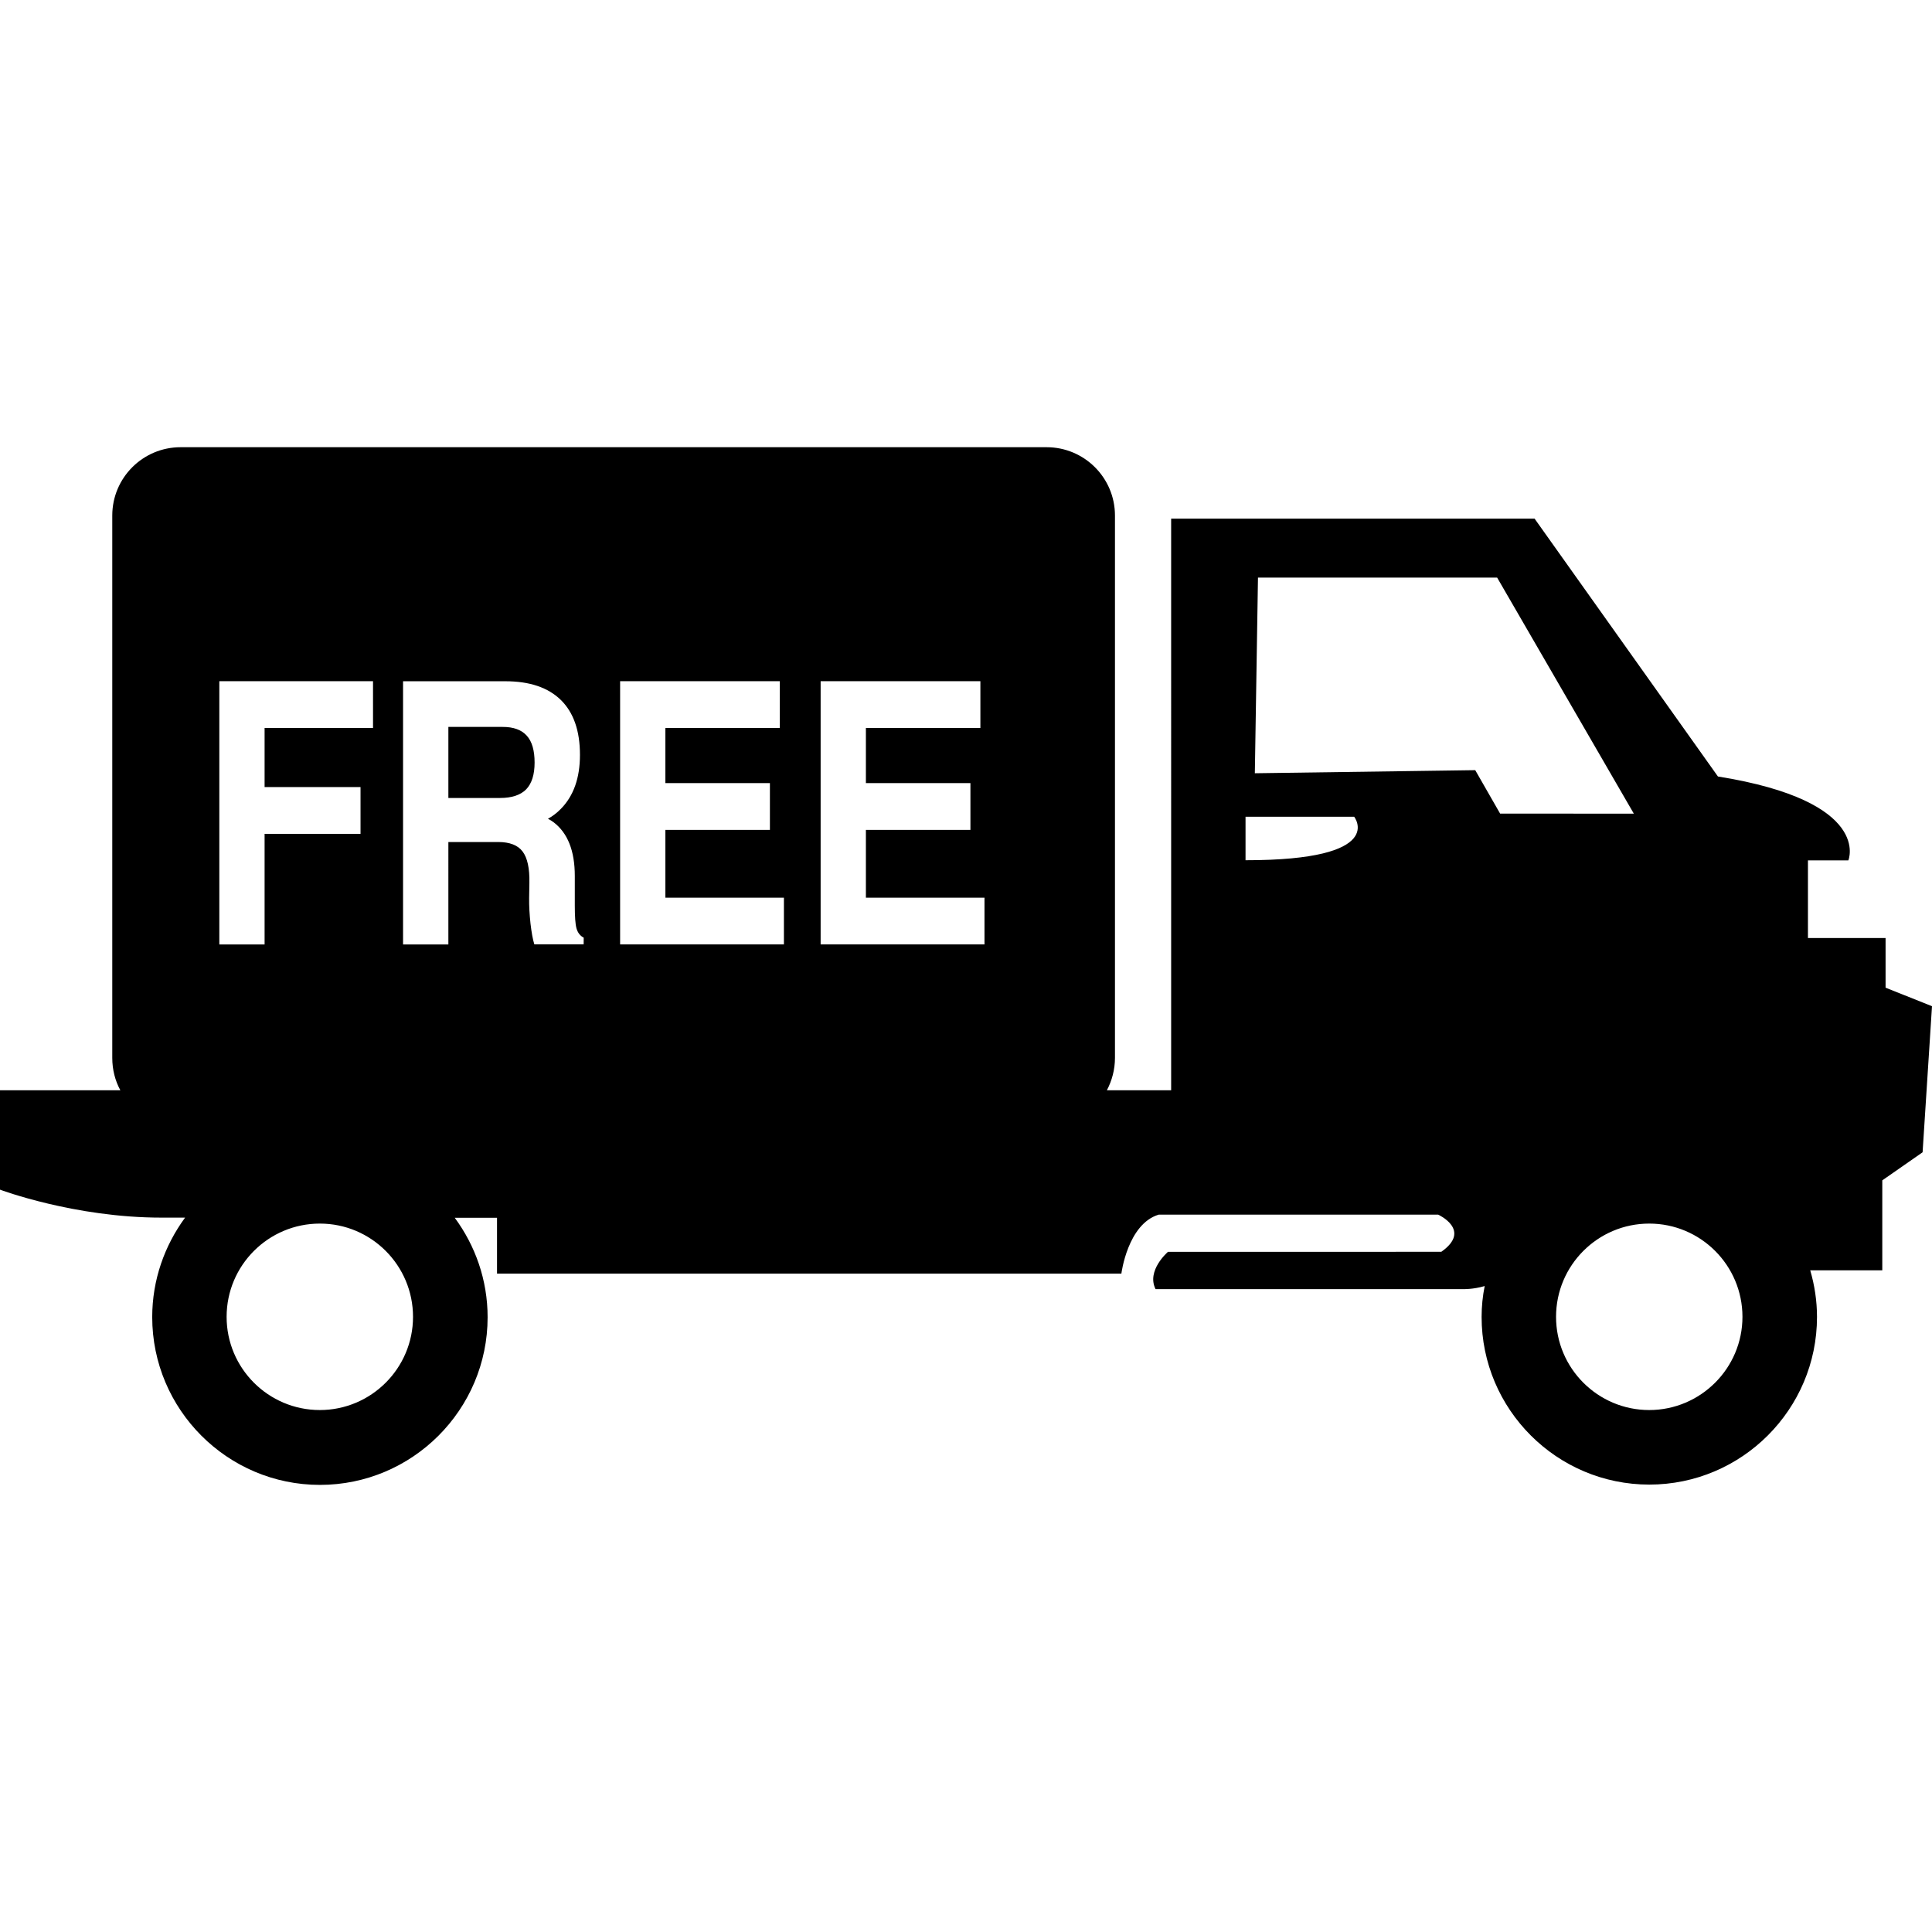 <?xml version="1.0" encoding="iso-8859-1"?>
<!-- Generator: Adobe Illustrator 16.0.0, SVG Export Plug-In . SVG Version: 6.00 Build 0)  -->
<!DOCTYPE svg PUBLIC "-//W3C//DTD SVG 1.1//EN" "http://www.w3.org/Graphics/SVG/1.1/DTD/svg11.dtd">
<svg version="1.1" id="Capa_1" xmlns="http://www.w3.org/2000/svg" xmlns:xlink="http://www.w3.org/1999/xlink" x="0px" y="0px"
	 width="38.203px" height="38.203px" viewBox="0 0 38.203 38.203" style="enable-background:new 0 0 38.203 38.203;"
	 xml:space="preserve">
<g>
	<path d="M10.417,14.548c0.104,0.115,0.154,0.293,0.154,0.531s-0.056,0.414-0.166,0.529c-0.113,0.114-0.285,0.171-0.517,0.171H8.866
		v-1.405h1.072C10.154,14.373,10.313,14.432,10.417,14.548z M38.203,19.897l-0.186,2.888l-0.797,0.555v1.779h-1.425
		c0.086,0.293,0.134,0.604,0.134,0.922c0,1.828-1.488,3.315-3.316,3.315s-3.316-1.487-3.316-3.315c0-0.209,0.021-0.414,0.061-0.611
		c-0.229,0.068-0.428,0.061-0.428,0.061h-6.08c-0.186-0.369,0.246-0.738,0.246-0.738H28.5c0.613-0.43-0.062-0.735-0.062-0.735
		h-5.526c-0.615,0.185-0.738,1.166-0.738,1.166H9.828v-1.104c0,0-0.326,0-0.836,0c0.406,0.551,0.65,1.229,0.65,1.967
		c0,1.828-1.488,3.315-3.316,3.315S3.01,27.873,3.01,26.044c0-0.736,0.244-1.414,0.65-1.967c-0.17,0-0.33,0-0.467,0
		C1.473,24.078,0,23.524,0,23.524v-1.965h2.271H2.38c-0.103-0.188-0.16-0.408-0.16-0.64V10.194c0-0.746,0.605-1.351,1.352-1.351
		h17.123c0.746,0,1.352,0.604,1.352,1.351v10.724c0,0.231-0.059,0.449-0.16,0.641h1.271V10.256h7.187l3.625,5.098
		c3.069,0.492,2.579,1.659,2.579,1.659h-0.799v1.535h1.535v0.982L38.203,19.897z M4.337,18.676h0.449h0.446v-2.188h1.897v-0.464
		v-0.461H5.232v-1.168h2.144v-0.464V13.47H4.337V18.676z M8.167,26.039c0-1.018-0.826-1.844-1.842-1.844
		c-1.018,0-1.844,0.826-1.844,1.844c0,1.017,0.826,1.843,1.844,1.843C7.341,27.881,8.167,27.055,8.167,26.039z M11.542,18.541
		c-0.07-0.036-0.117-0.096-0.142-0.181c-0.024-0.085-0.034-0.237-0.034-0.457V17.32c0-0.496-0.141-0.849-0.418-1.06
		c-0.033-0.025-0.072-0.049-0.113-0.07c0.095-0.052,0.179-0.117,0.255-0.195c0.253-0.257,0.378-0.613,0.378-1.069
		c0-0.474-0.125-0.835-0.376-1.083c-0.253-0.248-0.618-0.372-1.101-0.372H8.417H7.97v5.205h0.449h0.447V16.65h0.986
		c0.227,0,0.389,0.063,0.482,0.188c0.094,0.124,0.14,0.331,0.134,0.621l-0.005,0.298c-0.002,0.16,0.008,0.329,0.027,0.506
		c0.021,0.177,0.045,0.314,0.076,0.411h0.975L11.542,18.541L11.542,18.541z M15.501,17.751h-2.344V16.41h2.067v-0.464v-0.461h-2.067
		v-1.09h2.262v-0.464V13.47h-3.157v5.205h3.239V18.21V17.751z M19.467,17.751h-2.345V16.41h2.067v-0.464v-0.461h-2.067v-1.09h2.264
		v-0.464V13.47h-3.159v5.205h3.24V18.21V17.751z M26.777,16.15h-2.148v0.86C27.455,17.011,26.777,16.15,26.777,16.15z
		 M32.307,16.089l-2.703-4.668h-4.729l-0.062,3.869l4.358-0.061l0.492,0.859L32.307,16.089L32.307,16.089z M34.455,26.039
		c0-1.018-0.826-1.844-1.843-1.844s-1.843,0.826-1.843,1.844c0,1.017,0.826,1.843,1.843,1.843
		C33.628,27.881,34.455,27.055,34.455,26.039z"/>
</g>
<g>
</g>
<g>
</g>
<g>
</g>
<g>
</g>
<g>
</g>
<g>
</g>
<g>
</g>
<g>
</g>
<g>
</g>
<g>
</g>
<g>
</g>
<g>
</g>
<g>
</g>
<g>
</g>
<g>
</g>
</svg>
